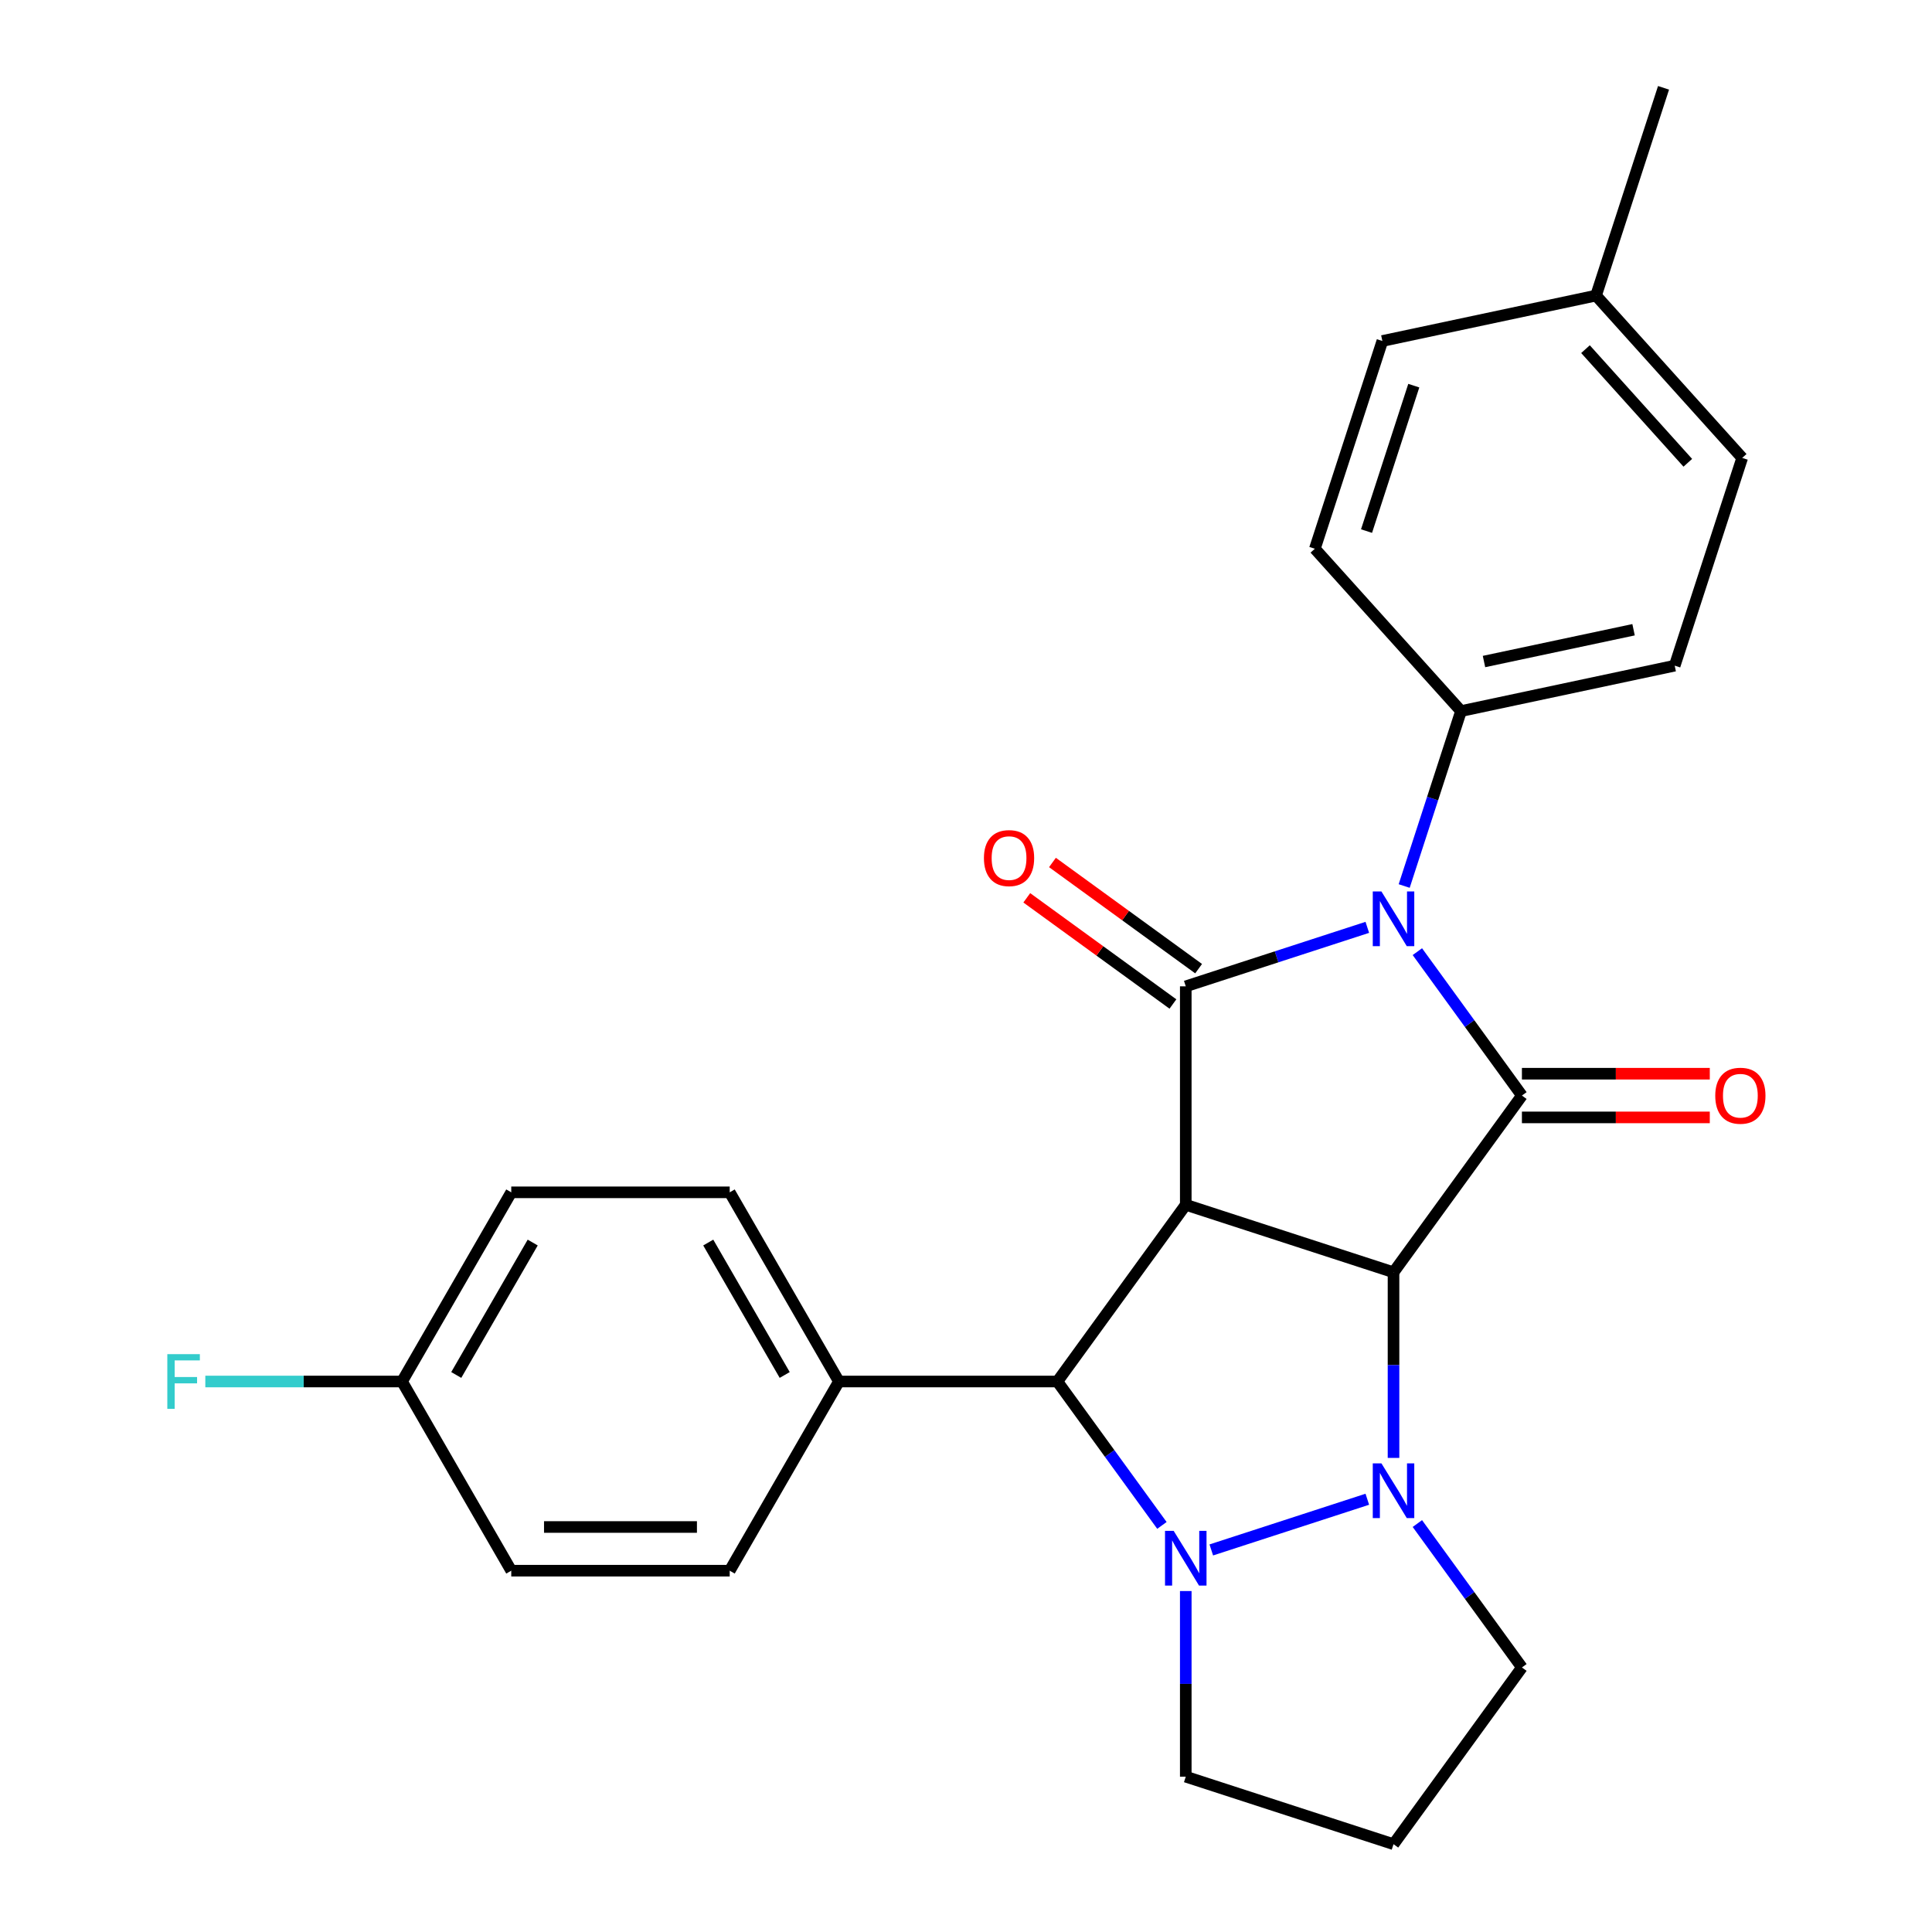 <?xml version='1.0' encoding='iso-8859-1'?>
<svg version='1.1' baseProfile='full'
              xmlns='http://www.w3.org/2000/svg'
                      xmlns:rdkit='http://www.rdkit.org/xml'
                      xmlns:xlink='http://www.w3.org/1999/xlink'
                  xml:space='preserve'
width='1000px' height='1000px' viewBox='0 0 1000 1000'>
<!-- END OF HEADER -->
<rect style='opacity:1.0;fill:#FFFFFF;stroke:none' width='1000' height='1000' x='0' y='0'> </rect>
<path class='bond-0' d='M 721.285,658.533 L 613.752,623.593' style='fill:none;fill-rule:evenodd;stroke:#000000;stroke-width:6px;stroke-linecap:butt;stroke-linejoin:miter;stroke-opacity:1' />
<path class='bond-2' d='M 721.285,658.533 L 721.285,706.573' style='fill:none;fill-rule:evenodd;stroke:#000000;stroke-width:6px;stroke-linecap:butt;stroke-linejoin:miter;stroke-opacity:1' />
<path class='bond-2' d='M 721.285,706.573 L 721.285,754.613' style='fill:none;fill-rule:evenodd;stroke:#0000FF;stroke-width:6px;stroke-linecap:butt;stroke-linejoin:miter;stroke-opacity:1' />
<path class='bond-3' d='M 721.285,658.533 L 787.744,567.06' style='fill:none;fill-rule:evenodd;stroke:#000000;stroke-width:6px;stroke-linecap:butt;stroke-linejoin:miter;stroke-opacity:1' />
<path class='bond-4' d='M 613.752,623.593 L 613.752,510.526' style='fill:none;fill-rule:evenodd;stroke:#000000;stroke-width:6px;stroke-linecap:butt;stroke-linejoin:miter;stroke-opacity:1' />
<path class='bond-6' d='M 613.752,623.593 L 547.293,715.066' style='fill:none;fill-rule:evenodd;stroke:#000000;stroke-width:6px;stroke-linecap:butt;stroke-linejoin:miter;stroke-opacity:1' />
<path class='bond-1' d='M 733.627,492.573 L 760.685,529.816' style='fill:none;fill-rule:evenodd;stroke:#0000FF;stroke-width:6px;stroke-linecap:butt;stroke-linejoin:miter;stroke-opacity:1' />
<path class='bond-1' d='M 760.685,529.816 L 787.744,567.06' style='fill:none;fill-rule:evenodd;stroke:#000000;stroke-width:6px;stroke-linecap:butt;stroke-linejoin:miter;stroke-opacity:1' />
<path class='bond-7' d='M 726.804,458.6 L 741.514,413.327' style='fill:none;fill-rule:evenodd;stroke:#0000FF;stroke-width:6px;stroke-linecap:butt;stroke-linejoin:miter;stroke-opacity:1' />
<path class='bond-7' d='M 741.514,413.327 L 756.225,368.054' style='fill:none;fill-rule:evenodd;stroke:#000000;stroke-width:6px;stroke-linecap:butt;stroke-linejoin:miter;stroke-opacity:1' />
<path class='bond-27' d='M 707.718,479.995 L 660.735,495.26' style='fill:none;fill-rule:evenodd;stroke:#0000FF;stroke-width:6px;stroke-linecap:butt;stroke-linejoin:miter;stroke-opacity:1' />
<path class='bond-27' d='M 660.735,495.26 L 613.752,510.526' style='fill:none;fill-rule:evenodd;stroke:#000000;stroke-width:6px;stroke-linecap:butt;stroke-linejoin:miter;stroke-opacity:1' />
<path class='bond-5' d='M 707.718,776.007 L 626.962,802.247' style='fill:none;fill-rule:evenodd;stroke:#0000FF;stroke-width:6px;stroke-linecap:butt;stroke-linejoin:miter;stroke-opacity:1' />
<path class='bond-11' d='M 733.627,788.586 L 760.685,825.829' style='fill:none;fill-rule:evenodd;stroke:#0000FF;stroke-width:6px;stroke-linecap:butt;stroke-linejoin:miter;stroke-opacity:1' />
<path class='bond-11' d='M 760.685,825.829 L 787.744,863.072' style='fill:none;fill-rule:evenodd;stroke:#000000;stroke-width:6px;stroke-linecap:butt;stroke-linejoin:miter;stroke-opacity:1' />
<path class='bond-10' d='M 787.744,578.366 L 836.364,578.366' style='fill:none;fill-rule:evenodd;stroke:#000000;stroke-width:6px;stroke-linecap:butt;stroke-linejoin:miter;stroke-opacity:1' />
<path class='bond-10' d='M 836.364,578.366 L 884.984,578.366' style='fill:none;fill-rule:evenodd;stroke:#FF0000;stroke-width:6px;stroke-linecap:butt;stroke-linejoin:miter;stroke-opacity:1' />
<path class='bond-10' d='M 787.744,555.753 L 836.364,555.753' style='fill:none;fill-rule:evenodd;stroke:#000000;stroke-width:6px;stroke-linecap:butt;stroke-linejoin:miter;stroke-opacity:1' />
<path class='bond-10' d='M 836.364,555.753 L 884.984,555.753' style='fill:none;fill-rule:evenodd;stroke:#FF0000;stroke-width:6px;stroke-linecap:butt;stroke-linejoin:miter;stroke-opacity:1' />
<path class='bond-9' d='M 620.398,501.379 L 582.575,473.899' style='fill:none;fill-rule:evenodd;stroke:#000000;stroke-width:6px;stroke-linecap:butt;stroke-linejoin:miter;stroke-opacity:1' />
<path class='bond-9' d='M 582.575,473.899 L 544.752,446.418' style='fill:none;fill-rule:evenodd;stroke:#FF0000;stroke-width:6px;stroke-linecap:butt;stroke-linejoin:miter;stroke-opacity:1' />
<path class='bond-9' d='M 607.106,519.673 L 569.283,492.193' style='fill:none;fill-rule:evenodd;stroke:#000000;stroke-width:6px;stroke-linecap:butt;stroke-linejoin:miter;stroke-opacity:1' />
<path class='bond-9' d='M 569.283,492.193 L 531.46,464.713' style='fill:none;fill-rule:evenodd;stroke:#FF0000;stroke-width:6px;stroke-linecap:butt;stroke-linejoin:miter;stroke-opacity:1' />
<path class='bond-12' d='M 613.752,823.526 L 613.752,871.566' style='fill:none;fill-rule:evenodd;stroke:#0000FF;stroke-width:6px;stroke-linecap:butt;stroke-linejoin:miter;stroke-opacity:1' />
<path class='bond-12' d='M 613.752,871.566 L 613.752,919.606' style='fill:none;fill-rule:evenodd;stroke:#000000;stroke-width:6px;stroke-linecap:butt;stroke-linejoin:miter;stroke-opacity:1' />
<path class='bond-26' d='M 601.41,789.552 L 574.352,752.309' style='fill:none;fill-rule:evenodd;stroke:#0000FF;stroke-width:6px;stroke-linecap:butt;stroke-linejoin:miter;stroke-opacity:1' />
<path class='bond-26' d='M 574.352,752.309 L 547.293,715.066' style='fill:none;fill-rule:evenodd;stroke:#000000;stroke-width:6px;stroke-linecap:butt;stroke-linejoin:miter;stroke-opacity:1' />
<path class='bond-8' d='M 547.293,715.066 L 434.226,715.066' style='fill:none;fill-rule:evenodd;stroke:#000000;stroke-width:6px;stroke-linecap:butt;stroke-linejoin:miter;stroke-opacity:1' />
<path class='bond-13' d='M 756.225,368.054 L 866.821,344.546' style='fill:none;fill-rule:evenodd;stroke:#000000;stroke-width:6px;stroke-linecap:butt;stroke-linejoin:miter;stroke-opacity:1' />
<path class='bond-13' d='M 768.112,342.408 L 845.53,325.953' style='fill:none;fill-rule:evenodd;stroke:#000000;stroke-width:6px;stroke-linecap:butt;stroke-linejoin:miter;stroke-opacity:1' />
<path class='bond-14' d='M 756.225,368.054 L 680.568,284.028' style='fill:none;fill-rule:evenodd;stroke:#000000;stroke-width:6px;stroke-linecap:butt;stroke-linejoin:miter;stroke-opacity:1' />
<path class='bond-15' d='M 434.226,715.066 L 377.693,617.147' style='fill:none;fill-rule:evenodd;stroke:#000000;stroke-width:6px;stroke-linecap:butt;stroke-linejoin:miter;stroke-opacity:1' />
<path class='bond-15' d='M 406.162,711.685 L 366.589,643.142' style='fill:none;fill-rule:evenodd;stroke:#000000;stroke-width:6px;stroke-linecap:butt;stroke-linejoin:miter;stroke-opacity:1' />
<path class='bond-16' d='M 434.226,715.066 L 377.693,812.985' style='fill:none;fill-rule:evenodd;stroke:#000000;stroke-width:6px;stroke-linecap:butt;stroke-linejoin:miter;stroke-opacity:1' />
<path class='bond-17' d='M 787.744,863.072 L 721.285,954.545' style='fill:none;fill-rule:evenodd;stroke:#000000;stroke-width:6px;stroke-linecap:butt;stroke-linejoin:miter;stroke-opacity:1' />
<path class='bond-28' d='M 613.752,919.606 L 721.285,954.545' style='fill:none;fill-rule:evenodd;stroke:#000000;stroke-width:6px;stroke-linecap:butt;stroke-linejoin:miter;stroke-opacity:1' />
<path class='bond-22' d='M 866.821,344.546 L 901.76,237.013' style='fill:none;fill-rule:evenodd;stroke:#000000;stroke-width:6px;stroke-linecap:butt;stroke-linejoin:miter;stroke-opacity:1' />
<path class='bond-21' d='M 680.568,284.028 L 715.508,176.495' style='fill:none;fill-rule:evenodd;stroke:#000000;stroke-width:6px;stroke-linecap:butt;stroke-linejoin:miter;stroke-opacity:1' />
<path class='bond-21' d='M 707.316,274.886 L 731.773,199.613' style='fill:none;fill-rule:evenodd;stroke:#000000;stroke-width:6px;stroke-linecap:butt;stroke-linejoin:miter;stroke-opacity:1' />
<path class='bond-20' d='M 377.693,617.147 L 264.626,617.147' style='fill:none;fill-rule:evenodd;stroke:#000000;stroke-width:6px;stroke-linecap:butt;stroke-linejoin:miter;stroke-opacity:1' />
<path class='bond-19' d='M 377.693,812.985 L 264.626,812.985' style='fill:none;fill-rule:evenodd;stroke:#000000;stroke-width:6px;stroke-linecap:butt;stroke-linejoin:miter;stroke-opacity:1' />
<path class='bond-19' d='M 360.733,790.371 L 281.586,790.371' style='fill:none;fill-rule:evenodd;stroke:#000000;stroke-width:6px;stroke-linecap:butt;stroke-linejoin:miter;stroke-opacity:1' />
<path class='bond-18' d='M 208.092,715.066 L 264.626,812.985' style='fill:none;fill-rule:evenodd;stroke:#000000;stroke-width:6px;stroke-linecap:butt;stroke-linejoin:miter;stroke-opacity:1' />
<path class='bond-24' d='M 208.092,715.066 L 157.182,715.066' style='fill:none;fill-rule:evenodd;stroke:#000000;stroke-width:6px;stroke-linecap:butt;stroke-linejoin:miter;stroke-opacity:1' />
<path class='bond-24' d='M 157.182,715.066 L 106.272,715.066' style='fill:none;fill-rule:evenodd;stroke:#33CCCC;stroke-width:6px;stroke-linecap:butt;stroke-linejoin:miter;stroke-opacity:1' />
<path class='bond-29' d='M 208.092,715.066 L 264.626,617.147' style='fill:none;fill-rule:evenodd;stroke:#000000;stroke-width:6px;stroke-linecap:butt;stroke-linejoin:miter;stroke-opacity:1' />
<path class='bond-29' d='M 236.156,711.685 L 275.73,643.142' style='fill:none;fill-rule:evenodd;stroke:#000000;stroke-width:6px;stroke-linecap:butt;stroke-linejoin:miter;stroke-opacity:1' />
<path class='bond-23' d='M 715.508,176.495 L 826.104,152.988' style='fill:none;fill-rule:evenodd;stroke:#000000;stroke-width:6px;stroke-linecap:butt;stroke-linejoin:miter;stroke-opacity:1' />
<path class='bond-30' d='M 901.76,237.013 L 826.104,152.988' style='fill:none;fill-rule:evenodd;stroke:#000000;stroke-width:6px;stroke-linecap:butt;stroke-linejoin:miter;stroke-opacity:1' />
<path class='bond-30' d='M 873.607,239.54 L 820.647,180.723' style='fill:none;fill-rule:evenodd;stroke:#000000;stroke-width:6px;stroke-linecap:butt;stroke-linejoin:miter;stroke-opacity:1' />
<path class='bond-25' d='M 826.104,152.988 L 861.043,45.455' style='fill:none;fill-rule:evenodd;stroke:#000000;stroke-width:6px;stroke-linecap:butt;stroke-linejoin:miter;stroke-opacity:1' />
<path  class='atom-2' d='M 715.025 461.426
L 724.305 476.426
Q 725.225 477.906, 726.705 480.586
Q 728.185 483.266, 728.265 483.426
L 728.265 461.426
L 732.025 461.426
L 732.025 489.746
L 728.145 489.746
L 718.185 473.346
Q 717.025 471.426, 715.785 469.226
Q 714.585 467.026, 714.225 466.346
L 714.225 489.746
L 710.545 489.746
L 710.545 461.426
L 715.025 461.426
' fill='#0000FF'/>
<path  class='atom-3' d='M 715.025 757.439
L 724.305 772.439
Q 725.225 773.919, 726.705 776.599
Q 728.185 779.279, 728.265 779.439
L 728.265 757.439
L 732.025 757.439
L 732.025 785.759
L 728.145 785.759
L 718.185 769.359
Q 717.025 767.439, 715.785 765.239
Q 714.585 763.039, 714.225 762.359
L 714.225 785.759
L 710.545 785.759
L 710.545 757.439
L 715.025 757.439
' fill='#0000FF'/>
<path  class='atom-6' d='M 607.492 792.379
L 616.772 807.379
Q 617.692 808.859, 619.172 811.539
Q 620.652 814.219, 620.732 814.379
L 620.732 792.379
L 624.492 792.379
L 624.492 820.699
L 620.612 820.699
L 610.652 804.299
Q 609.492 802.379, 608.252 800.179
Q 607.052 797.979, 606.692 797.299
L 606.692 820.699
L 603.012 820.699
L 603.012 792.379
L 607.492 792.379
' fill='#0000FF'/>
<path  class='atom-10' d='M 509.279 444.147
Q 509.279 437.347, 512.639 433.547
Q 515.999 429.747, 522.279 429.747
Q 528.559 429.747, 531.919 433.547
Q 535.279 437.347, 535.279 444.147
Q 535.279 451.027, 531.879 454.947
Q 528.479 458.827, 522.279 458.827
Q 516.039 458.827, 512.639 454.947
Q 509.279 451.067, 509.279 444.147
M 522.279 455.627
Q 526.599 455.627, 528.919 452.747
Q 531.279 449.827, 531.279 444.147
Q 531.279 438.587, 528.919 435.787
Q 526.599 432.947, 522.279 432.947
Q 517.959 432.947, 515.599 435.747
Q 513.279 438.547, 513.279 444.147
Q 513.279 449.867, 515.599 452.747
Q 517.959 455.627, 522.279 455.627
' fill='#FF0000'/>
<path  class='atom-11' d='M 887.811 567.14
Q 887.811 560.34, 891.171 556.54
Q 894.531 552.74, 900.811 552.74
Q 907.091 552.74, 910.451 556.54
Q 913.811 560.34, 913.811 567.14
Q 913.811 574.02, 910.411 577.94
Q 907.011 581.82, 900.811 581.82
Q 894.571 581.82, 891.171 577.94
Q 887.811 574.06, 887.811 567.14
M 900.811 578.62
Q 905.131 578.62, 907.451 575.74
Q 909.811 572.82, 909.811 567.14
Q 909.811 561.58, 907.451 558.78
Q 905.131 555.94, 900.811 555.94
Q 896.491 555.94, 894.131 558.74
Q 891.811 561.54, 891.811 567.14
Q 891.811 572.86, 894.131 575.74
Q 896.491 578.62, 900.811 578.62
' fill='#FF0000'/>
<path  class='atom-25' d='M 86.606 700.906
L 103.445 700.906
L 103.445 704.146
L 90.406 704.146
L 90.406 712.746
L 102.005 712.746
L 102.005 716.026
L 90.406 716.026
L 90.406 729.226
L 86.606 729.226
L 86.606 700.906
' fill='#33CCCC'/>
</svg>
